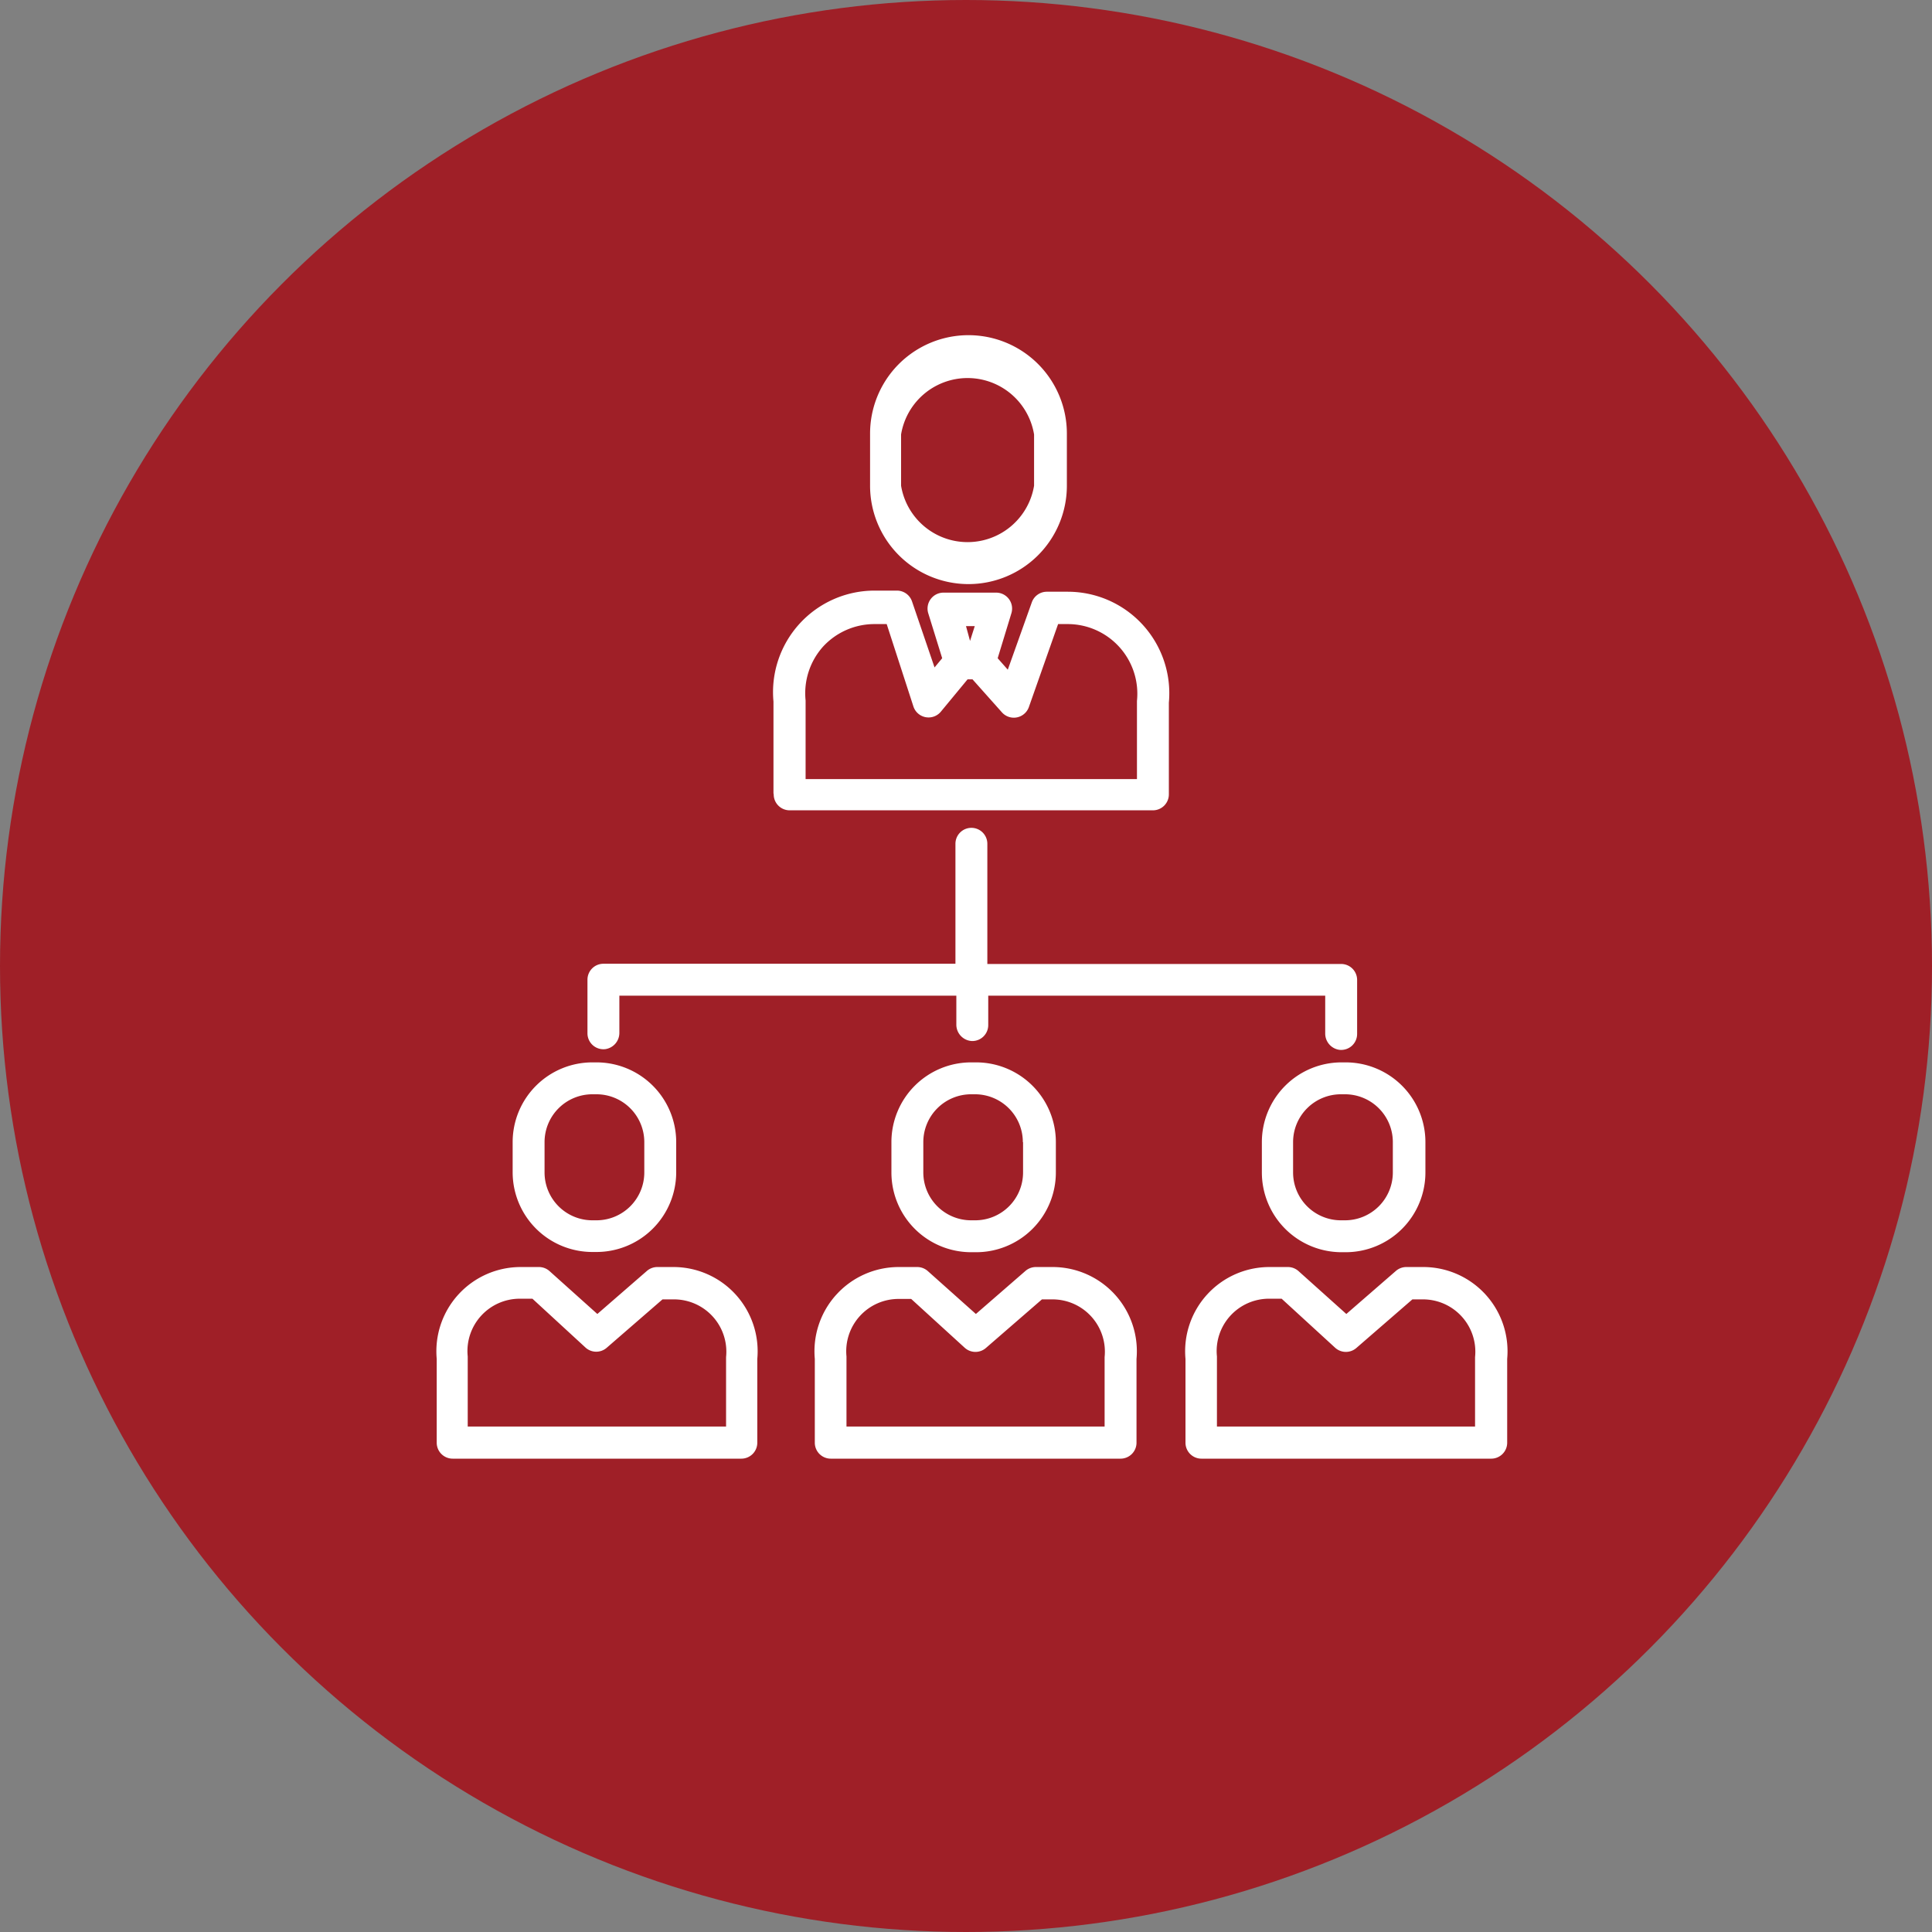<svg id="Слой_6" data-name="Слой 6" xmlns="http://www.w3.org/2000/svg" viewBox="0 0 86 86"><rect x="0" y="0" width="86" height="86" fill="#808080" stroke="none"/><defs><style>.cls-1{fill:#9f1f27;}.cls-2{fill:#fff;}</style></defs><title>innovations_02</title><circle class="cls-1" cx="43" cy="43" r="43"/><path class="cls-2" d="M26.95,46.7a.73.73,0,0,0,.62-.73V44.32h15v1.28a.73.73,0,0,0,.69.74.71.71,0,0,0,.73-.71V44.32h15V46a.73.73,0,0,0,.62.73.71.71,0,0,0,.8-.7V43.62a.71.71,0,0,0-.71-.71H43.95V37.56a.71.71,0,0,0-.71-.71h0a.71.71,0,0,0-.71.71v5.34H26.86a.71.71,0,0,0-.71.71V46A.71.71,0,0,0,26.95,46.7Z"/><path class="cls-2" d="M26.37,55.73h.18a3.55,3.55,0,0,0,3.55-3.55V50.84a3.55,3.55,0,0,0-3.55-3.55h-.18a3.55,3.55,0,0,0-3.55,3.55v1.35A3.55,3.55,0,0,0,26.37,55.73Zm-2.13-4.89a2.13,2.13,0,0,1,2.13-2.13h.18a2.13,2.13,0,0,1,2.13,2.13v1.35a2.13,2.13,0,0,1-2.13,2.13h-.18a2.13,2.13,0,0,1-2.13-2.13Z"/><path class="cls-2" d="M30,56.4h-.74a.71.71,0,0,0-.46.17l-2.21,1.92-2.13-1.91A.71.71,0,0,0,24,56.4h-.83a3.75,3.75,0,0,0-3.73,4.09v3.73a.71.71,0,0,0,.71.71H33a.71.71,0,0,0,.71-.71V60.49A3.75,3.75,0,0,0,30,56.4Zm2.32,4s0,0,0,.07V63.5H20.82V60.45s0,0,0-.07a2.33,2.33,0,0,1,2.32-2.57h.56L26.08,60A.71.71,0,0,0,27,60l2.49-2.16H30a2.33,2.33,0,0,1,2.32,2.57Z"/><path class="cls-2" d="M43.23,47.29a3.55,3.55,0,0,0-3.55,3.55v1.35a3.55,3.55,0,0,0,3.55,3.55h.18A3.55,3.55,0,0,0,47,52.19V50.84a3.55,3.55,0,0,0-3.55-3.55Zm2.31,3.55v1.35a2.13,2.13,0,0,1-2.13,2.13h-.18a2.13,2.13,0,0,1-2.13-2.13V50.84a2.13,2.13,0,0,1,2.13-2.13h.18A2.13,2.13,0,0,1,45.53,50.84Z"/><path class="cls-2" d="M46.85,56.4h-.74a.71.71,0,0,0-.46.17l-2.21,1.92L41.3,56.58a.71.71,0,0,0-.47-.18H40a3.75,3.75,0,0,0-3.73,4.09v3.73a.71.71,0,0,0,.71.71h12.9a.71.71,0,0,0,.71-.71V60.49a3.75,3.75,0,0,0-3.73-4.09Zm2.32,4s0,0,0,.07V63.5H37.68V60.45s0,0,0-.07A2.33,2.33,0,0,1,40,57.82h.56L42.95,60a.71.71,0,0,0,.94,0l2.49-2.16h.47a2.33,2.33,0,0,1,2.32,2.57Z"/><path class="cls-2" d="M59.72,47.29a3.55,3.55,0,0,0-3.55,3.55v1.35a3.55,3.55,0,0,0,3.55,3.55h.18a3.55,3.55,0,0,0,3.55-3.55V50.84a3.55,3.55,0,0,0-3.55-3.55ZM62,50.84v1.35a2.13,2.13,0,0,1-2.13,2.13h-.18a2.13,2.13,0,0,1-2.13-2.13V50.84a2.13,2.13,0,0,1,2.13-2.13h.18A2.13,2.13,0,0,1,62,50.84Z"/><path class="cls-2" d="M63.34,56.4H62.6a.71.71,0,0,0-.46.17l-2.21,1.92L57.8,56.58a.71.71,0,0,0-.47-.18h-.83a3.75,3.75,0,0,0-3.73,4.09v3.73a.71.71,0,0,0,.71.71h12.9a.71.71,0,0,0,.71-.71V60.49a3.75,3.75,0,0,0-3.73-4.09Zm2.32,4s0,0,0,.07V63.5H54.17V60.45s0,0,0-.07a2.33,2.33,0,0,1,2.32-2.57h.56L59.44,60a.71.71,0,0,0,.94,0l2.49-2.16h.47a2.33,2.33,0,0,1,2.32,2.57Z"/><path class="cls-2" d="M43.11,26a4.38,4.38,0,0,0,4.38-4.38V19.3a4.38,4.38,0,0,0-8.76,0v2.28A4.38,4.38,0,0,0,43.11,26Zm-3-6.66a3,3,0,0,1,5.92,0v2.28a3,3,0,0,1-5.92,0Z"/><path class="cls-2" d="M34.44,35.36a.71.71,0,0,0,.71.71H51.32a.71.71,0,0,0,.71-.71V31.28a4.52,4.52,0,0,0-4.5-4.94h-.93a.71.71,0,0,0-.67.47l-1.07,3-.45-.51.61-2a.71.71,0,0,0-.68-.92H42a.71.71,0,0,0-.68.92l.62,2-.34.41-1-2.93a.71.71,0,0,0-.67-.49h-1a4.52,4.52,0,0,0-4.5,4.94v4.08Zm8.95-7.49-.21.66L43,27.87Zm-6.75.91a3.11,3.11,0,0,1,2.3-1h.53l1.19,3.67a.71.71,0,0,0,1.22.23l1.19-1.44h.22l1.31,1.47a.71.71,0,0,0,1.2-.24l1.3-3.69h.42a3.1,3.1,0,0,1,3.09,3.42s0,0,0,.07v3.41H35.86V31.25s0,0,0-.07A3.11,3.11,0,0,1,36.64,28.78Z"/></svg>
